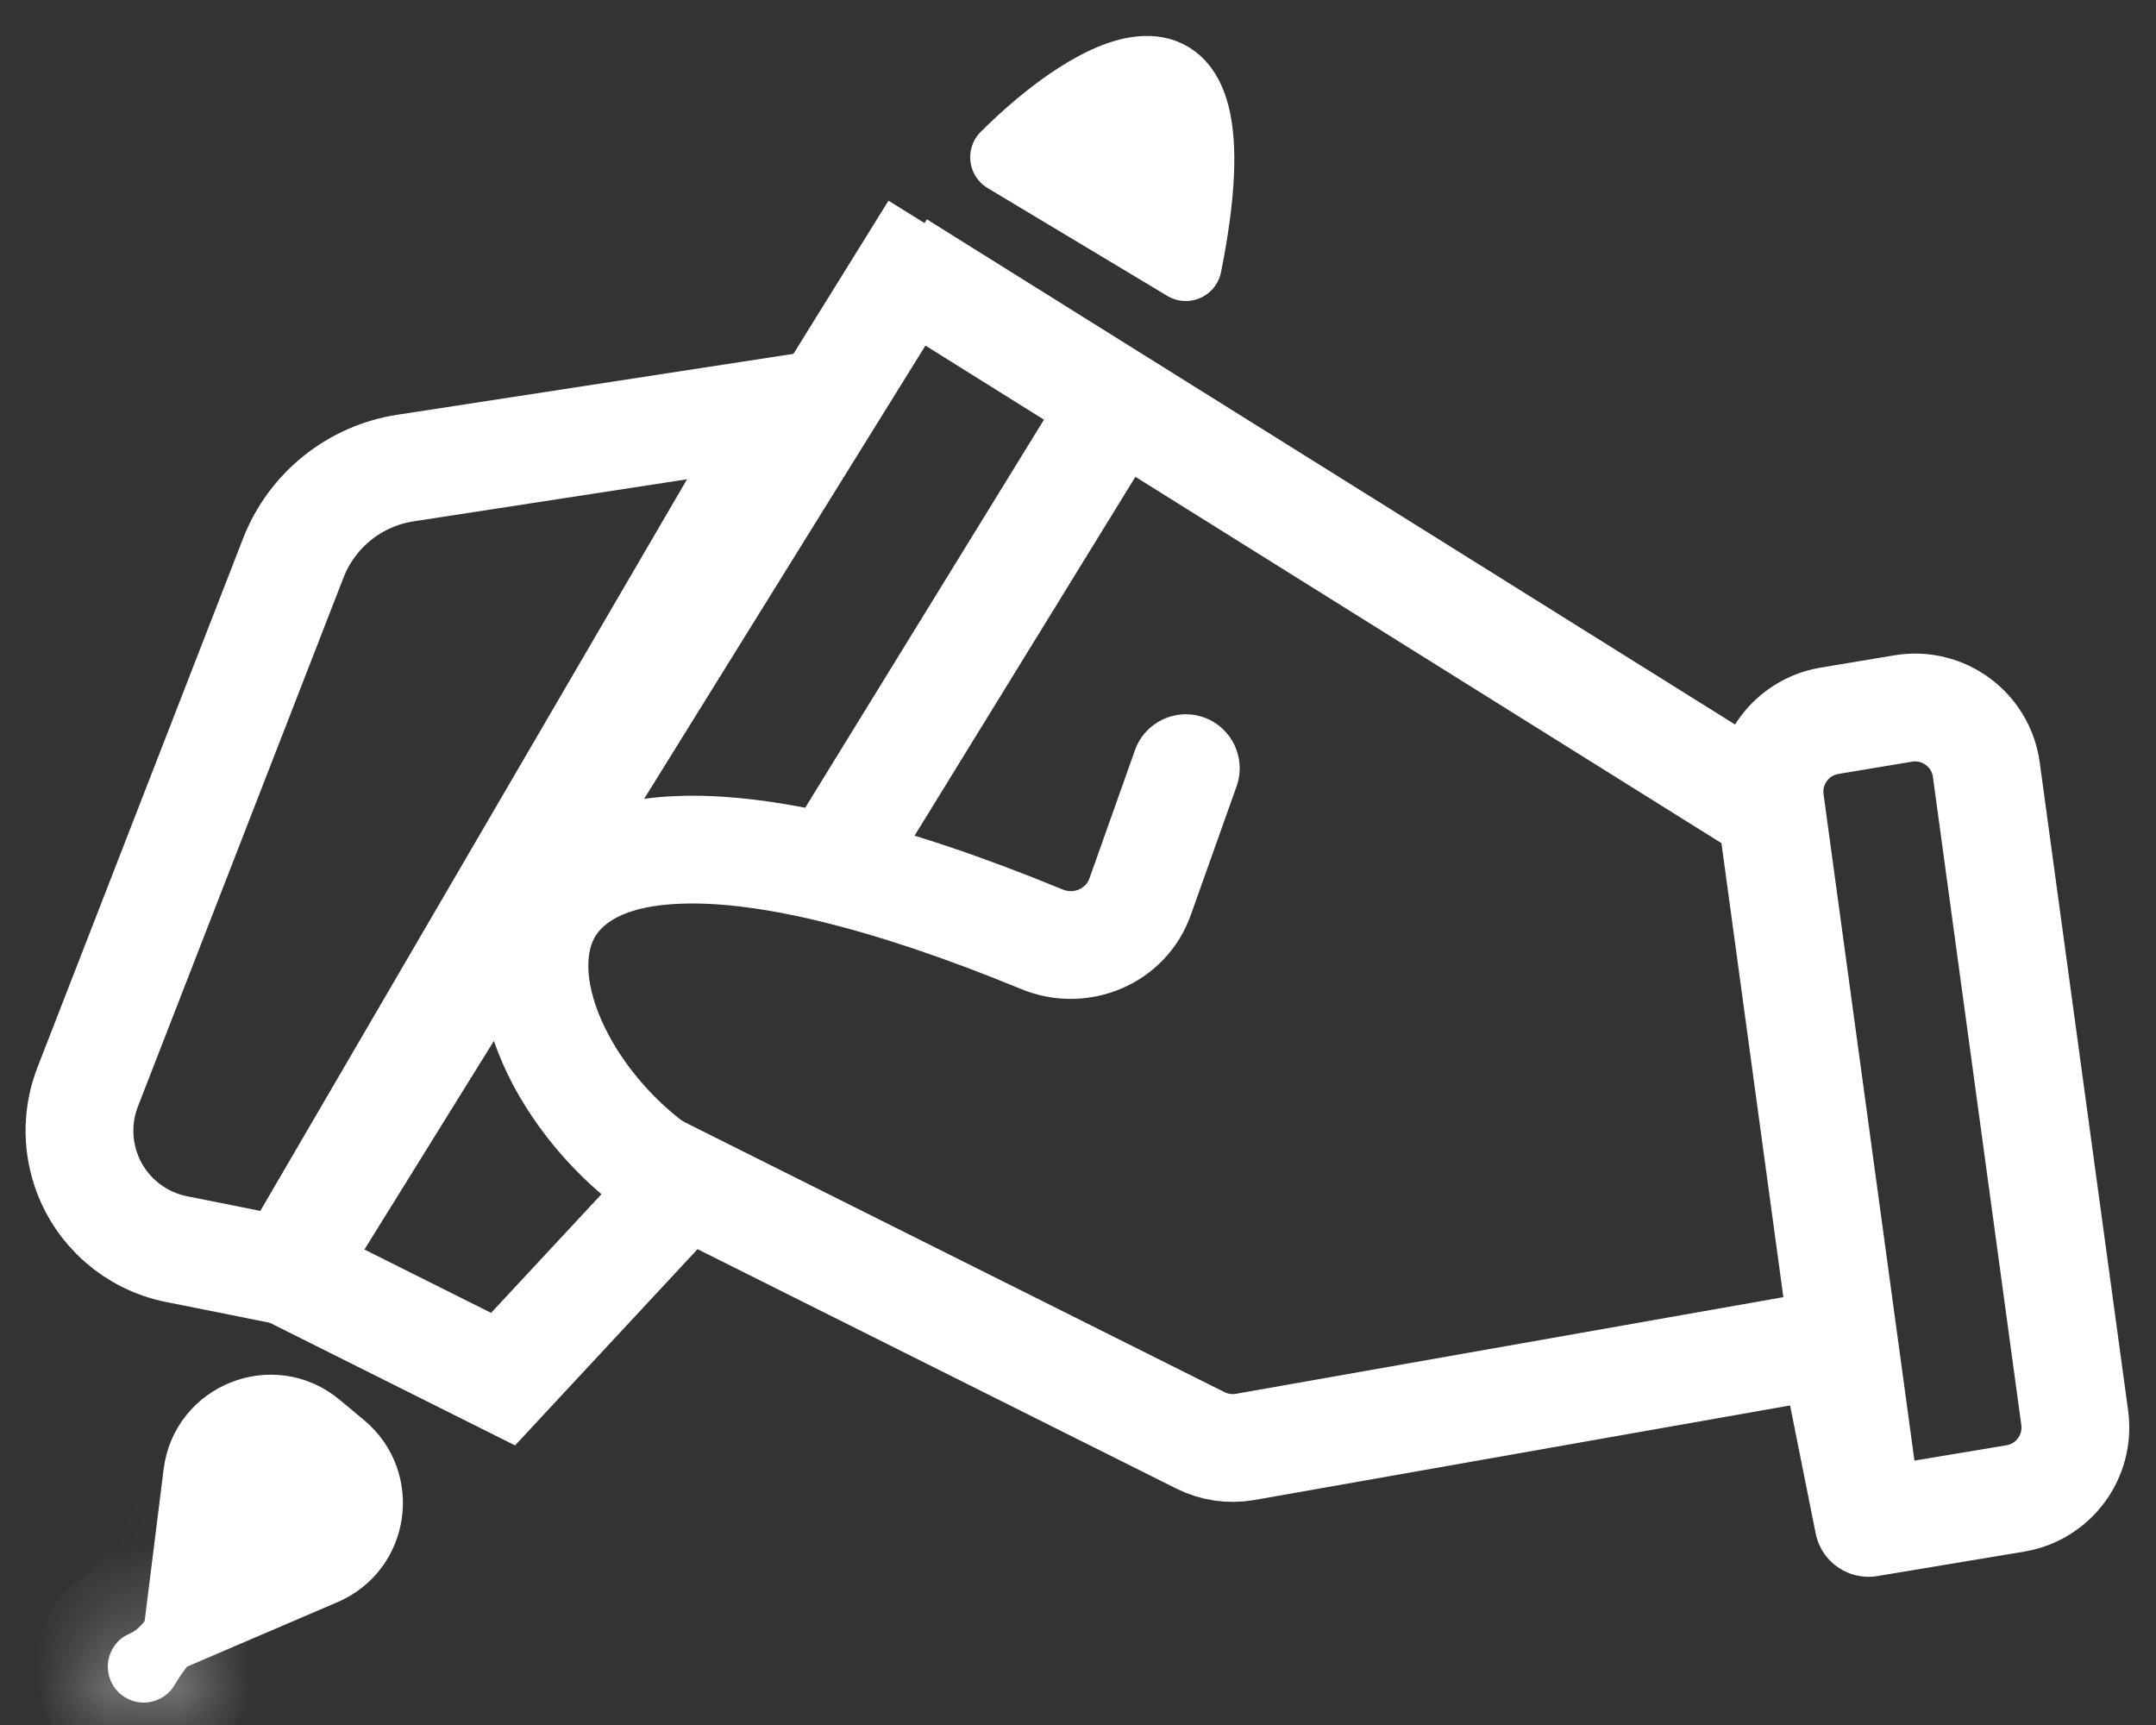 <?xml version="1.0" encoding="UTF-8"?> <svg xmlns="http://www.w3.org/2000/svg" width="30" height="24" viewBox="0 0 30 24" fill="none"><rect x="0" y="0" width="30" height="24" fill="#333333" stroke="none"/> <path d="M15.5 5.688L11.5 12.188" stroke="white" stroke-width="1.5" stroke-linejoin="round"></path> <path d="M24.5 11.188L12.5 3.688" stroke="white" stroke-width="1.5" stroke-linejoin="round"></path> <path d="M9 16.188L16.704 20.04C16.896 20.136 17.114 20.168 17.325 20.131L25.5 18.688L26 21.188M26 21.188L28.042 20.848C28.576 20.759 28.942 20.262 28.869 19.726L27.639 10.709C27.563 10.15 27.04 9.765 26.484 9.857L25.458 10.028C24.924 10.117 24.558 10.614 24.631 11.15L26 21.188Z" stroke="white" stroke-width="1.5" stroke-linejoin="round"></path> <path d="M4 17.688L3.363 17.293L2.929 17.991L3.665 18.359L4 17.688ZM7 19.188L6.665 19.859L7.167 20.11L7.549 19.699L7 19.188ZM9.5 16.5L10.049 17.011L10.692 16.32L9.873 15.85L9.5 16.5ZM17.207 10.939C17.345 10.549 17.142 10.12 16.751 9.981C16.361 9.843 15.932 10.046 15.793 10.437L17.207 10.939ZM14.501 13.069L14.215 13.763L14.501 13.069ZM12.363 2.792L3.363 17.293L4.637 18.084L13.637 3.584L12.363 2.792ZM3.665 18.359L6.665 19.859L7.335 18.517L4.335 17.017L3.665 18.359ZM7.549 19.699L10.049 17.011L8.951 15.989L6.451 18.677L7.549 19.699ZM9.873 15.85C9.277 15.507 8.767 14.961 8.466 14.394C8.153 13.804 8.137 13.343 8.251 13.089C8.333 12.904 8.602 12.588 9.558 12.571C10.523 12.554 12.022 12.86 14.215 13.763L14.786 12.375C12.514 11.441 10.794 11.049 9.532 11.072C8.261 11.094 7.294 11.553 6.881 12.477C6.498 13.333 6.726 14.314 7.141 15.098C7.57 15.904 8.275 16.662 9.127 17.15L9.873 15.85ZM16.57 12.729L17.207 10.939L15.793 10.437L15.157 12.227L16.57 12.729ZM14.215 13.763C15.133 14.14 16.224 13.703 16.57 12.729L15.157 12.227C15.111 12.354 14.949 12.443 14.786 12.375L14.215 13.763Z" fill="white"></path> <path d="M4.406 19.859L4.746 20.143C5.32 20.621 5.187 21.537 4.5 21.831L2.5 22.688L2.773 20.503C2.871 19.719 3.798 19.353 4.406 19.859Z" fill="white" stroke="white"></path> <mask id="path-6-inside-1_71_87" fill="white"> <path d="M3.054 22.751C2.632 23.061 2.469 23.387 2.412 23.471C2.355 23.554 2.275 23.618 2.18 23.654C2.086 23.691 1.983 23.698 1.885 23.675C1.787 23.651 1.698 23.599 1.63 23.524C1.562 23.45 1.519 23.357 1.505 23.256C1.491 23.157 1.508 23.055 1.553 22.965C1.598 22.874 1.669 22.8 1.757 22.751C1.846 22.702 2.106 22.69 2.5 21.5L2 23.188L3.054 22.751Z"></path> </mask> <path d="M3.054 22.751C2.632 23.061 2.469 23.387 2.412 23.471C2.355 23.554 2.275 23.618 2.18 23.654C2.086 23.691 1.983 23.698 1.885 23.675C1.787 23.651 1.698 23.599 1.63 23.524C1.562 23.45 1.519 23.357 1.505 23.256C1.491 23.157 1.508 23.055 1.553 22.965C1.598 22.874 1.669 22.8 1.757 22.751C1.846 22.702 2.106 22.69 2.5 21.5L2 23.188L3.054 22.751Z" fill="white"></path> <path d="M3.054 22.751L3.646 23.557C4.054 23.258 4.174 22.701 3.925 22.26C3.677 21.819 3.139 21.633 2.671 21.827L3.054 22.751ZM2.5 21.5L3.459 21.784C3.614 21.261 3.32 20.709 2.799 20.546C2.278 20.382 1.723 20.667 1.551 21.185L2.5 21.5ZM2 23.188L1.041 22.904C0.932 23.274 1.044 23.673 1.331 23.931C1.618 24.189 2.027 24.259 2.383 24.112L2 23.188ZM2.463 21.945C2.164 22.164 1.952 22.393 1.803 22.586C1.73 22.683 1.673 22.767 1.632 22.832C1.613 22.863 1.596 22.891 1.586 22.906C1.572 22.929 1.577 22.92 1.588 22.905L3.237 24.036C3.262 24 3.285 23.963 3.292 23.951C3.304 23.931 3.312 23.918 3.322 23.901C3.341 23.872 3.363 23.84 3.389 23.805C3.442 23.737 3.522 23.648 3.646 23.557L2.463 21.945ZM1.588 22.905C1.645 22.822 1.725 22.758 1.82 22.722L2.541 24.587C2.824 24.478 3.066 24.286 3.237 24.036L1.588 22.905ZM1.82 22.722C1.914 22.685 2.017 22.678 2.115 22.701L1.656 24.648C1.95 24.717 2.259 24.696 2.541 24.587L1.82 22.722ZM2.115 22.701C2.213 22.724 2.302 22.777 2.37 22.852L0.891 24.198C1.094 24.421 1.361 24.578 1.656 24.648L2.115 22.701ZM2.37 22.852C2.438 22.926 2.481 23.02 2.495 23.119L0.514 23.394C0.556 23.693 0.687 23.974 0.891 24.198L2.37 22.852ZM2.495 23.119C2.509 23.219 2.492 23.321 2.447 23.412L0.658 22.518C0.523 22.788 0.473 23.094 0.514 23.394L2.495 23.119ZM2.447 23.412C2.402 23.502 2.331 23.576 2.243 23.625L1.272 21.876C1.007 22.023 0.793 22.247 0.658 22.518L2.447 23.412ZM2.243 23.625C2.204 23.646 2.138 23.676 2.208 23.644C2.246 23.627 2.309 23.598 2.381 23.552C2.533 23.459 2.671 23.334 2.797 23.175C3.03 22.881 3.238 22.451 3.449 21.815L1.551 21.185C1.367 21.739 1.248 21.91 1.231 21.931C1.23 21.933 1.238 21.923 1.256 21.906C1.274 21.889 1.299 21.87 1.329 21.852C1.359 21.833 1.383 21.822 1.389 21.82C1.389 21.819 1.389 21.82 1.385 21.821C1.383 21.822 1.375 21.826 1.367 21.829C1.353 21.835 1.316 21.852 1.272 21.876L2.243 23.625ZM1.541 21.216L1.041 22.904L2.959 23.472L3.459 21.784L1.541 21.216ZM2.383 24.112L3.437 23.674L2.671 21.827L1.617 22.264L2.383 24.112Z" fill="white" mask="url(#path-6-inside-1_71_87)"></path> <path d="M5.641 6.512L11 5.688L4 17.688L2.456 17.379C1.865 17.261 1.382 16.835 1.192 16.263C1.068 15.891 1.078 15.488 1.22 15.123L4.081 7.764C4.34 7.098 4.935 6.621 5.641 6.512Z" stroke="white" stroke-width="1.5"></path> <path d="M14 2.188C15.167 1.021 17.3 -0.312 16.5 3.688L14 2.188Z" fill="white" stroke="white" stroke-linejoin="round"></path> </svg> 